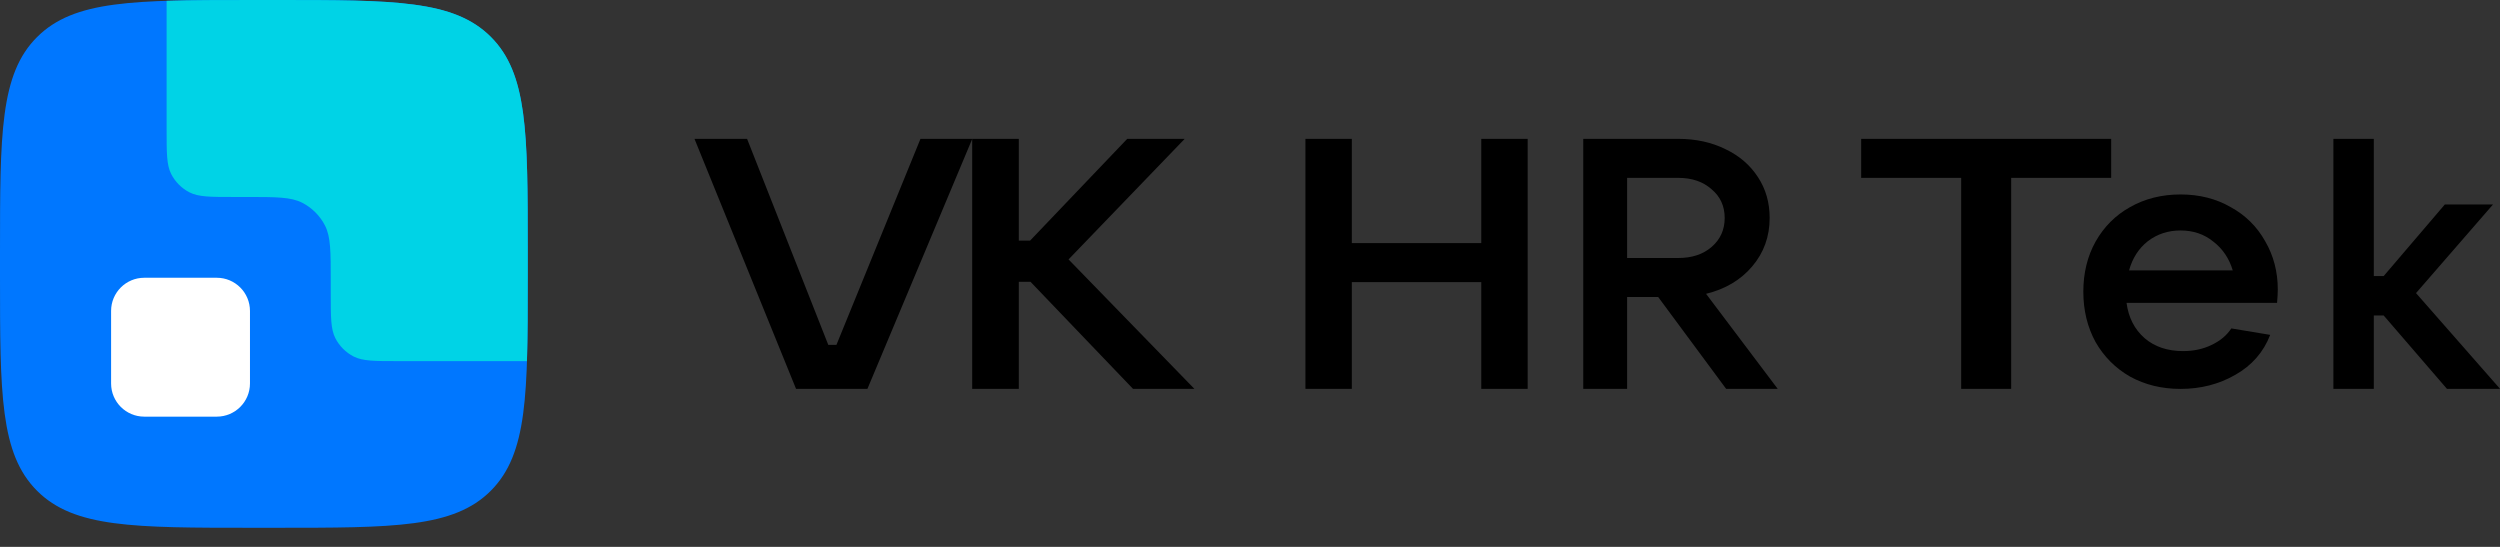 <?xml version="1.0" encoding="UTF-8"?> <svg xmlns="http://www.w3.org/2000/svg" width="96" height="21" viewBox="0 0 96 21" fill="none"><rect x="0" y="0" width="96" height="21" fill="#333333" stroke="none"/><path d="M0 9.712C0 5.133 0 2.844 1.423 1.423C2.847 0.002 5.133 0 9.712 0H10.557C15.134 0 17.422 1.93279e-07 18.846 1.423C20.269 2.847 20.267 5.133 20.267 9.712V10.557C20.267 15.134 20.267 17.422 18.846 18.846C17.424 20.269 15.134 20.267 10.557 20.267H9.712C5.133 20.267 2.844 20.267 1.423 18.846C0.002 17.424 0 15.134 0 10.557V9.712Z" fill="#0077FF"></path><path d="M20.265 10.646C20.265 11.879 20.264 12.943 20.233 13.867H15.283C14.38 13.867 13.928 13.867 13.582 13.691C13.279 13.536 13.032 13.289 12.877 12.986C12.701 12.64 12.701 12.189 12.701 11.285V10.791C12.701 9.661 12.701 9.096 12.482 8.665C12.288 8.285 11.98 7.977 11.6 7.783C11.169 7.564 10.604 7.564 9.474 7.564H8.98C8.076 7.564 7.625 7.564 7.279 7.388C6.976 7.233 6.729 6.986 6.574 6.683C6.398 6.337 6.398 5.886 6.398 4.982V0.033C7.357 0 8.467 0 9.761 0H10.602C15.157 0 17.434 1.92354e-07 18.851 1.416C20.25 2.816 20.265 5.054 20.265 9.502C20.265 9.549 20.265 9.597 20.265 9.644V10.507C20.265 10.553 20.265 10.6 20.265 10.646Z" fill="#00D3E6"></path><path d="M4.266 14.725C4.266 15.429 4.836 15.999 5.54 15.999H8.325C9.028 15.999 9.599 15.429 9.599 14.725V11.94C9.599 11.236 9.028 10.666 8.325 10.666H5.54C4.836 10.666 4.266 11.236 4.266 11.94V14.725Z" fill="white"></path><path d="M33.309 14.932H30.568L26.668 5.332H28.688L31.806 13.243H32.119L35.346 5.332H37.335L33.309 14.932Z" fill="black"></path><path d="M41.032 9.962L45.865 14.932H43.508L39.57 10.82H39.122V14.932H37.332V5.332H39.122V9.24H39.555L43.285 5.332H45.492L41.032 9.962Z" fill="black"></path><path d="M56.881 9.335V5.332H58.662V14.932H56.881V10.833H51.91V14.932H50.129V5.332H51.91V9.335H56.881Z" fill="black"></path><path d="M68.264 14.932H66.284L63.674 11.405H62.481V14.932H60.797V5.332H64.446C65.12 5.332 65.723 5.464 66.256 5.727C66.79 5.981 67.206 6.34 67.506 6.803C67.805 7.257 67.955 7.779 67.955 8.369C67.955 9.086 67.73 9.708 67.281 10.234C66.841 10.752 66.252 11.101 65.513 11.283L68.264 14.932ZM62.481 6.83V9.907H64.446C64.97 9.907 65.396 9.767 65.723 9.485C66.06 9.195 66.228 8.823 66.228 8.369C66.228 7.915 66.06 7.547 65.723 7.266C65.396 6.975 64.97 6.83 64.446 6.83H62.481Z" fill="black"></path><path d="M77.229 14.932H75.309V6.83H71.469V5.332H81.069V6.83H77.229V14.932Z" fill="black"></path><path d="M87.467 11.117C87.467 11.255 87.457 11.426 87.439 11.629H81.659C81.733 12.191 81.963 12.643 82.351 12.984C82.738 13.316 83.231 13.482 83.83 13.482C84.236 13.482 84.6 13.403 84.922 13.247C85.254 13.09 85.508 12.878 85.683 12.611L87.176 12.859C86.918 13.523 86.471 14.035 85.835 14.394C85.208 14.754 84.508 14.934 83.733 14.934C83.014 14.934 82.369 14.777 81.797 14.463C81.235 14.141 80.793 13.698 80.47 13.136C80.157 12.564 80 11.919 80 11.2C80 10.481 80.157 9.84 80.47 9.278C80.793 8.707 81.235 8.264 81.797 7.951C82.369 7.628 83.014 7.467 83.733 7.467C84.452 7.467 85.093 7.628 85.655 7.951C86.227 8.264 86.669 8.702 86.983 9.264C87.305 9.817 87.467 10.435 87.467 11.117ZM83.733 8.85C83.254 8.85 82.835 8.988 82.475 9.264C82.125 9.541 81.885 9.914 81.756 10.384H85.738C85.6 9.923 85.351 9.555 84.992 9.278C84.641 8.992 84.222 8.85 83.733 8.85Z" fill="black"></path><path d="M96.002 14.932H93.963L91.532 12.113H91.154V14.932H89.602V5.332H91.154V10.602H91.532L93.882 7.851H95.732L92.775 11.255L96.002 14.932Z" fill="black"></path></svg> 